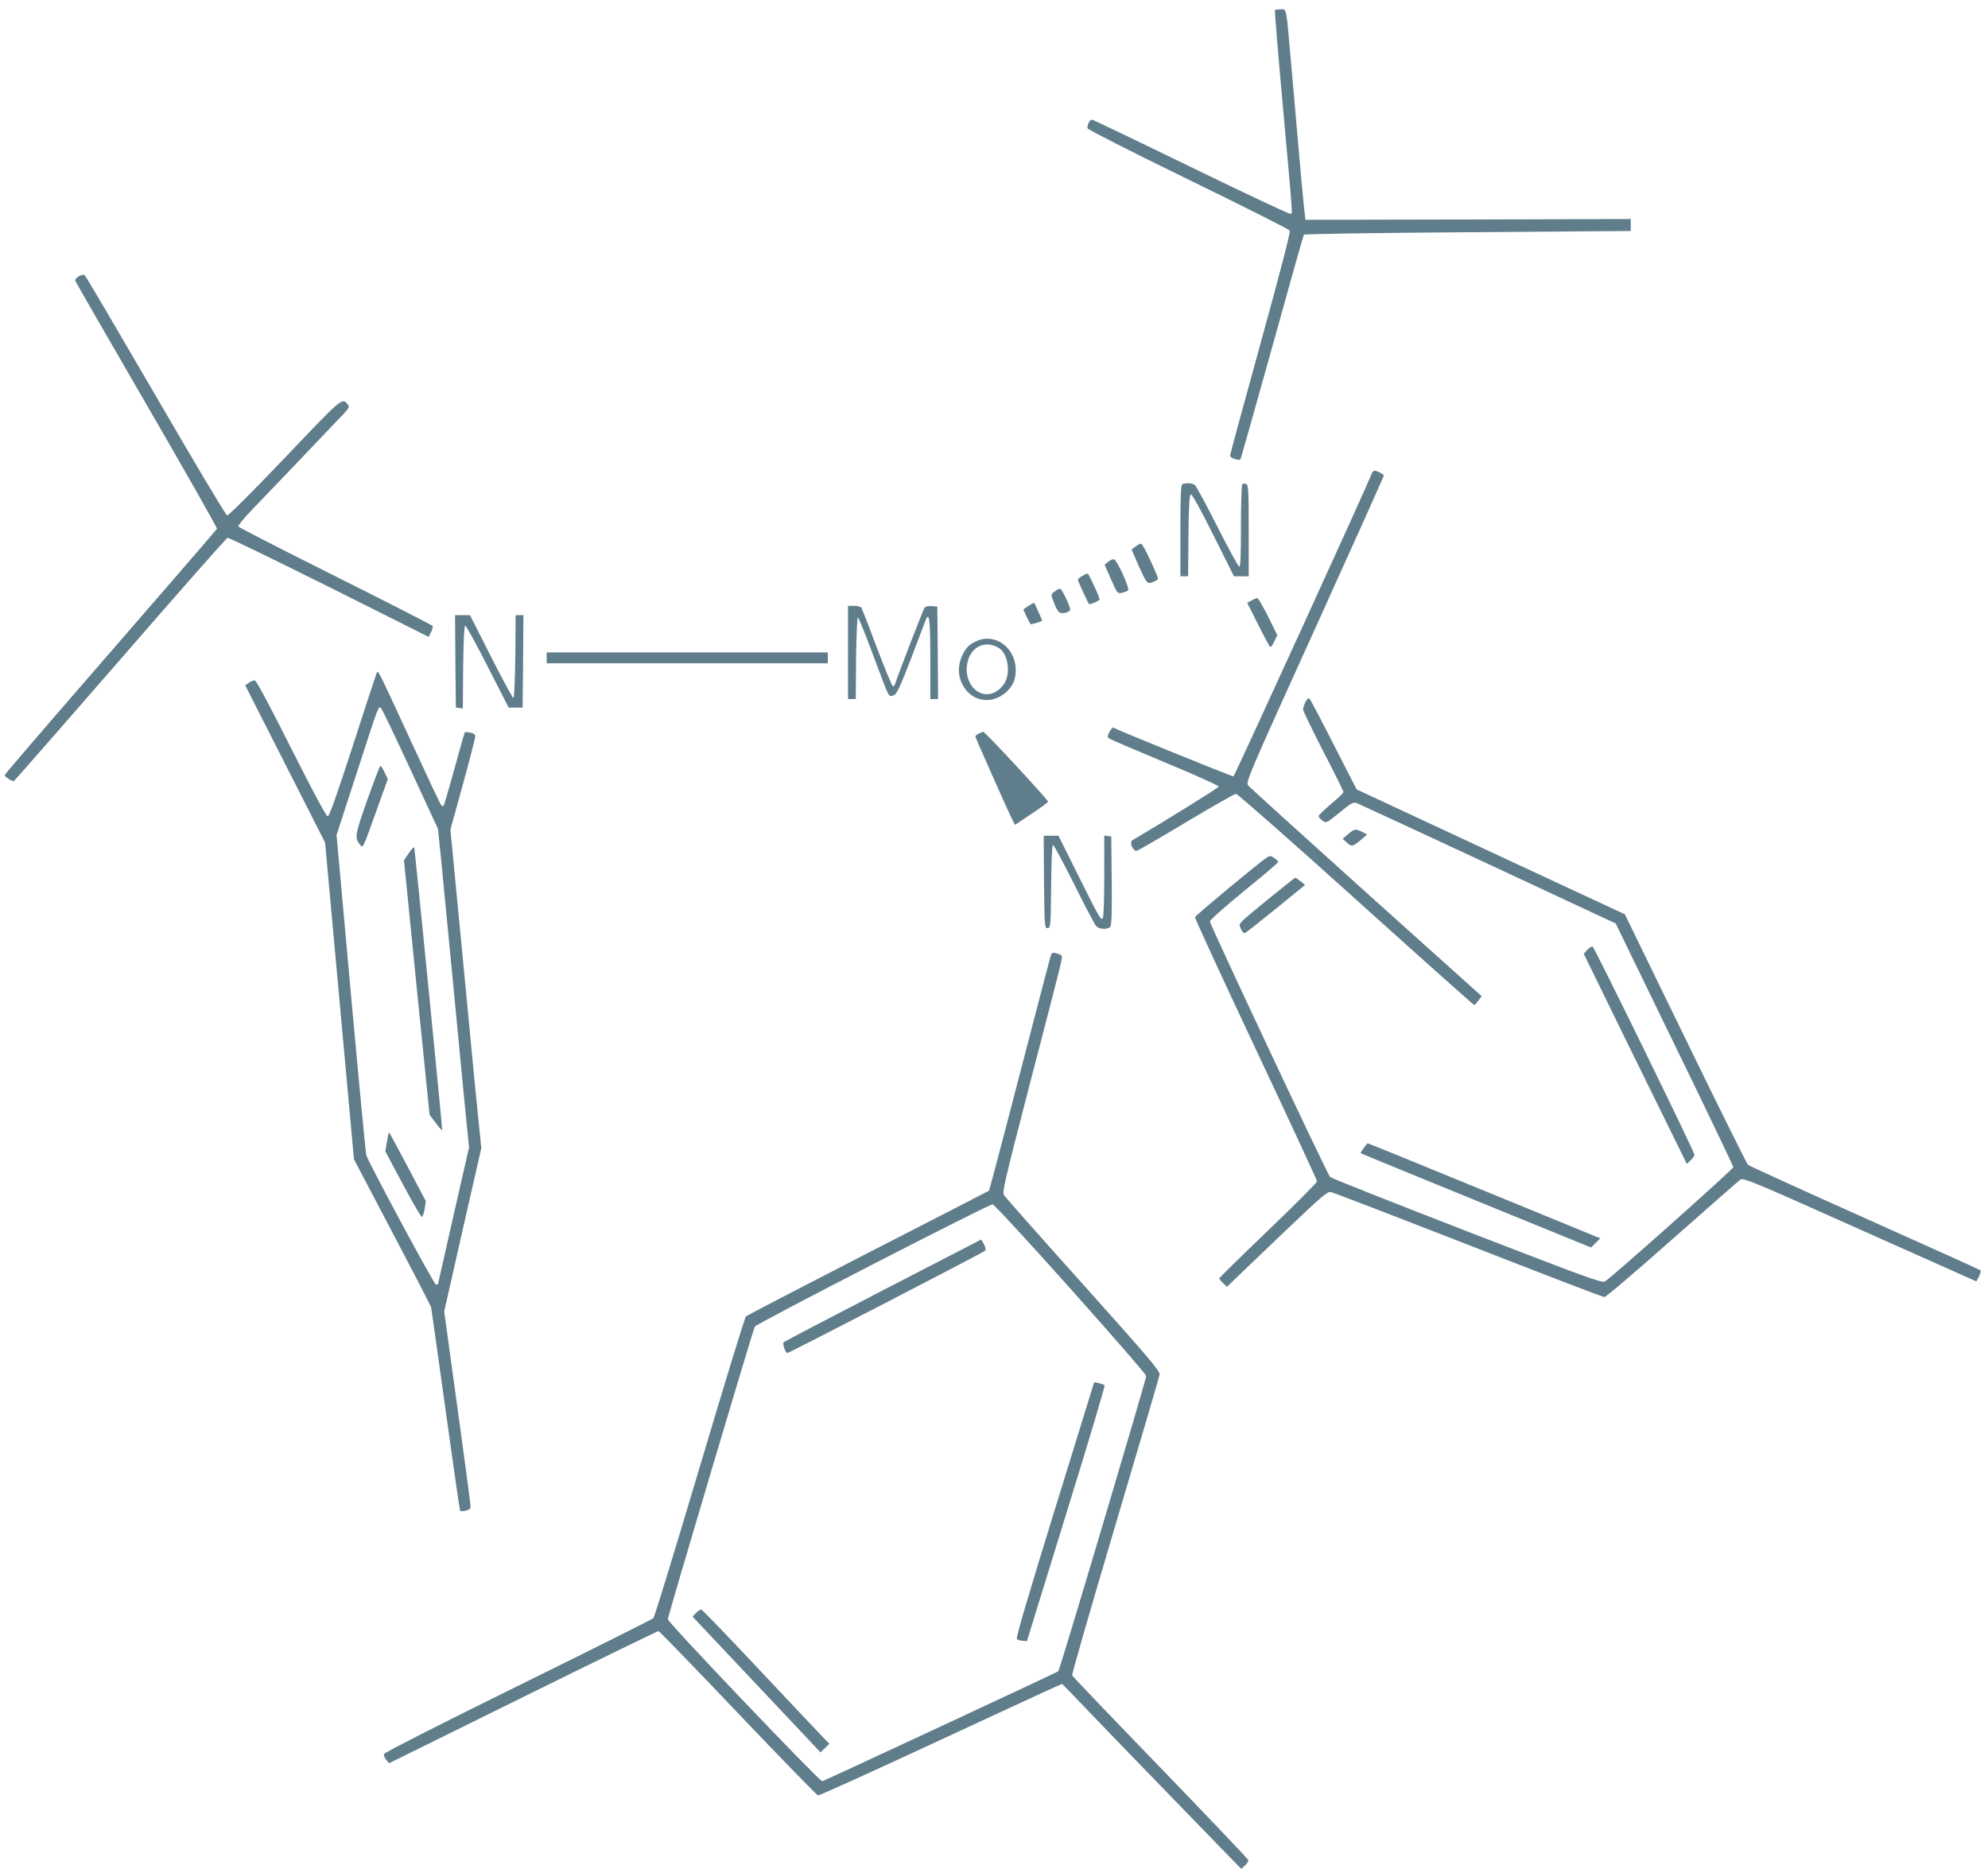 <?xml version="1.0" standalone="no"?>
<!DOCTYPE svg PUBLIC "-//W3C//DTD SVG 20010904//EN"
 "http://www.w3.org/TR/2001/REC-SVG-20010904/DTD/svg10.dtd">
<svg version="1.0" xmlns="http://www.w3.org/2000/svg"
 width="1280pt" height="1206pt" viewBox="0 0 1280 1206"
 preserveAspectRatio="xMidYMid meet">
<g transform="translate(0,1206) scale(0.1,-0.1)"
fill="#607d8b" stroke="none">
<path d="M8209 11995 c-3 -2 21 -291 53 -642 67 -747 61 -662 45 -669 -7 -2
-295 133 -640 301 -345 168 -631 305 -637 305 -13 0 -32 -38 -28 -56 2 -8 279
-149 648 -329 355 -173 649 -321 654 -329 6 -9 -54 -241 -187 -724 -108 -391
-197 -717 -197 -725 0 -15 56 -35 67 -24 2 3 94 328 204 722 109 394 201 720
204 724 2 5 477 12 1055 16 l1050 8 0 38 0 39 -1047 -3 -1048 -2 -12 110 c-6
61 -21 218 -32 350 -12 132 -32 368 -46 525 -35 399 -30 370 -69 370 -18 0
-35 -2 -37 -5z"/>
<path d="M507 10281 c-17 -10 -25 -21 -21 -31 3 -8 210 -368 460 -799 250
-431 453 -789 451 -795 -3 -6 -312 -363 -686 -794 -375 -431 -681 -787 -681
-792 0 -10 49 -42 59 -38 5 2 313 354 686 783 372 429 683 781 690 783 7 2
301 -141 654 -317 l641 -321 15 30 c9 17 13 35 10 41 -4 5 -285 149 -625 319
-340 170 -621 314 -625 320 -4 6 37 56 92 113 81 84 386 402 582 609 38 41 42
49 31 63 -38 46 -30 53 -405 -341 -207 -217 -364 -374 -373 -372 -8 2 -214
347 -458 768 -245 421 -450 770 -457 776 -9 8 -19 7 -40 -5z"/>
<path d="M8831 9008 c-40 -101 -882 -1943 -889 -1946 -8 -2 -746 297 -774 314
-4 3 -15 -10 -24 -27 -15 -30 -15 -34 -1 -44 9 -6 172 -76 362 -155 193 -80
344 -148 342 -154 -2 -8 -350 -224 -556 -345 -22 -13 5 -74 29 -68 10 3 154
86 320 186 166 99 309 181 318 181 9 0 357 -306 772 -680 415 -374 758 -680
762 -680 3 0 16 13 27 29 l21 28 -743 667 c-408 367 -750 677 -760 689 -17 22
-10 39 428 1005 245 540 445 986 445 990 0 9 -44 32 -61 32 -5 0 -14 -10 -18
-22z"/>
<path d="M7613 8943 c-10 -3 -13 -73 -13 -299 l0 -294 25 0 25 0 2 262 c2 194
6 262 15 265 8 3 64 -98 145 -261 l133 -266 47 0 48 0 0 294 c0 259 -2 295
-16 300 -9 3 -20 4 -25 0 -5 -3 -9 -122 -9 -270 0 -193 -3 -265 -11 -262 -7 2
-70 118 -141 258 -71 140 -136 261 -145 268 -17 12 -57 15 -80 5z"/>
<path d="M7310 8541 l-24 -19 43 -99 c56 -124 57 -125 99 -108 32 14 32 15 19
47 -47 111 -91 198 -101 198 -6 0 -22 -9 -36 -19z"/>
<path d="M7134 8442 l-22 -17 41 -93 c41 -93 41 -94 71 -88 17 4 34 10 39 15
13 13 -73 201 -92 201 -9 0 -26 -8 -37 -18z"/>
<path d="M6968 8352 c-16 -9 -28 -20 -28 -23 0 -10 69 -159 73 -159 15 0 67
24 67 31 0 15 -68 163 -77 166 -4 1 -20 -5 -35 -15z"/>
<path d="M6789 8251 c-23 -18 -23 -19 -6 -63 27 -71 38 -81 75 -73 18 3 32 13
32 20 0 26 -53 135 -65 135 -7 0 -23 -8 -36 -19z"/>
<path d="M8058 8194 l-28 -15 70 -138 c38 -77 73 -142 78 -145 5 -3 17 13 27
35 l19 40 -59 120 c-33 65 -64 119 -70 119 -5 -1 -22 -7 -37 -16z"/>
<path d="M6623 8160 c-18 -11 -33 -22 -33 -25 0 -6 40 -87 46 -93 3 -4 74 18
74 23 0 5 -50 115 -52 115 -2 0 -18 -9 -35 -20z"/>
<path d="M5460 7860 l0 -300 25 0 25 0 2 263 c2 144 7 262 11 262 5 0 41 -88
81 -195 129 -343 114 -312 144 -308 27 3 45 43 209 478 26 70 33 20 33 -241
l0 -259 25 0 25 0 -2 298 -3 297 -36 3 c-21 2 -40 -2 -46 -10 -9 -12 -171
-431 -188 -486 -4 -13 -11 -22 -16 -20 -6 2 -52 114 -103 248 -50 135 -96 251
-100 258 -4 7 -25 12 -47 12 l-39 0 0 -300z"/>
<path d="M2932 7803 l3 -298 22 -3 23 -3 2 265 c2 167 7 267 13 268 6 1 71
-117 145 -263 l135 -264 45 0 45 0 3 298 2 297 -25 0 -25 0 -2 -265 c-2 -146
-7 -266 -12 -268 -5 -1 -70 118 -145 266 l-135 267 -48 0 -48 0 2 -297z"/>
<path d="M6290 7934 c-45 -19 -68 -41 -90 -84 -26 -51 -32 -104 -20 -152 38
-143 188 -190 297 -95 44 39 63 82 63 144 -1 143 -130 239 -250 187z m145 -48
c52 -34 72 -147 37 -216 -9 -19 -32 -45 -51 -57 -108 -73 -227 46 -190 190 25
99 120 138 204 83z"/>
<path d="M3520 7825 l0 -35 905 0 905 0 0 35 0 35 -905 0 -905 0 0 -35z"/>
<path d="M2425 7727 c-4 -10 -74 -221 -154 -470 -105 -324 -151 -452 -161
-452 -10 0 -95 160 -235 437 -145 289 -225 438 -235 438 -9 0 -26 -7 -38 -16
l-23 -16 257 -506 257 -506 93 -1019 93 -1020 246 -468 c136 -258 249 -476
251 -486 2 -10 44 -307 93 -661 49 -354 91 -645 94 -648 3 -3 19 -3 36 1 22 5
31 12 31 27 0 12 -38 299 -85 638 l-85 617 119 526 120 526 -9 88 c-5 48 -18
183 -30 298 -11 116 -52 537 -90 937 l-70 727 80 290 c44 160 80 299 80 310 0
13 -10 20 -32 25 -17 3 -33 4 -35 2 -2 -2 -32 -107 -67 -235 -35 -127 -66
-234 -70 -238 -3 -4 -10 -2 -15 3 -5 5 -91 187 -191 404 -223 483 -216 470
-225 447z m219 -623 l176 -380 20 -195 c10 -107 42 -432 70 -724 28 -291 64
-665 80 -831 l30 -301 -100 -438 c-55 -241 -100 -440 -100 -442 0 -1 -6 -3
-13 -3 -12 0 -431 780 -449 834 -3 12 -48 480 -99 1041 l-92 1020 127 390
c149 460 142 443 161 424 7 -8 92 -185 189 -395z"/>
<path d="M2365 6911 c-80 -228 -83 -243 -47 -289 19 -24 19 -24 99 200 l80
223 -21 43 c-11 23 -23 42 -27 42 -3 0 -41 -99 -84 -219z"/>
<path d="M2632 6568 l-31 -46 82 -819 83 -820 39 -51 c21 -29 40 -50 42 -48 3
3 -175 1803 -180 1820 -2 6 -18 -11 -35 -36z"/>
<path d="M2491 4709 l-10 -61 112 -210 c62 -116 117 -211 123 -212 5 0 13 22
18 50 l8 51 -117 222 c-64 121 -118 221 -120 221 -2 0 -8 -28 -14 -61z"/>
<path d="M8406 7542 c-9 -17 -16 -39 -16 -49 0 -10 59 -131 130 -270 72 -138
130 -256 130 -262 0 -6 -36 -40 -80 -77 -44 -37 -80 -72 -80 -78 0 -6 12 -19
25 -29 24 -17 25 -17 110 52 78 64 87 69 113 60 15 -6 395 -182 846 -392 l819
-382 378 -778 c209 -428 379 -784 379 -791 0 -12 -781 -708 -827 -736 -17 -11
-130 30 -889 324 -478 185 -874 342 -880 349 -19 20 -774 1626 -774 1645 1 10
93 92 220 196 121 98 220 182 220 187 0 5 -12 16 -26 26 -22 14 -29 15 -47 3
-39 -24 -459 -372 -463 -384 -2 -6 174 -388 391 -849 217 -461 395 -845 395
-852 0 -8 -142 -150 -315 -316 -173 -166 -315 -305 -315 -309 0 -3 11 -17 25
-30 l25 -24 63 61 c34 33 179 171 321 307 228 217 263 247 285 242 14 -2 413
-156 885 -340 472 -185 867 -336 876 -336 10 0 206 167 436 371 231 204 428
377 440 385 19 13 80 -12 770 -321 l749 -334 17 32 c9 18 13 35 10 39 -4 4
-340 155 -746 337 -407 182 -745 336 -752 343 -7 7 -189 373 -403 813 l-389
799 -864 402 -863 402 -147 287 c-80 158 -151 292 -156 297 -7 7 -15 0 -26
-20z"/>
<path d="M6303 7338 c-13 -6 -23 -15 -23 -19 0 -8 217 -496 241 -542 l14 -27
105 70 c58 38 106 74 108 79 3 9 -406 451 -417 450 -3 0 -16 -5 -28 -11z"/>
<path d="M8680 6690 l-35 -30 28 -25 c31 -28 38 -26 96 24 l33 29 -30 16 c-43
22 -53 20 -92 -14z"/>
<path d="M6722 6383 c3 -290 4 -298 23 -298 19 0 20 8 23 268 1 166 6 267 12
267 6 0 67 -114 136 -252 69 -139 133 -261 142 -270 18 -21 75 -24 91 -4 8 9
11 96 9 297 l-3 284 -22 3 -23 3 0 -258 c0 -142 -4 -264 -9 -272 -12 -19 -18
-9 -163 282 l-123 247 -48 0 -47 0 2 -297z"/>
<path d="M8170 6275 c-211 -173 -196 -157 -180 -195 7 -18 18 -29 26 -26 7 2
97 73 200 157 l187 152 -29 24 c-16 12 -31 23 -34 23 -3 0 -79 -61 -170 -135z"/>
<path d="M10220 5945 l-23 -25 116 -237 c64 -131 213 -436 332 -677 l216 -439
24 23 c14 13 25 29 25 36 0 19 -645 1337 -656 1341 -6 2 -21 -8 -34 -22z"/>
<path d="M6760 5888 c-7 -23 -96 -367 -200 -765 -103 -399 -190 -726 -192
-728 -1 -1 -352 -182 -778 -400 -426 -219 -780 -403 -787 -409 -7 -6 -141
-443 -298 -971 -157 -528 -291 -965 -298 -972 -7 -7 -399 -203 -872 -436 -514
-253 -861 -430 -863 -439 -2 -8 5 -25 15 -37 l18 -22 863 426 c474 234 867
425 872 425 4 0 235 -237 511 -528 276 -290 508 -528 516 -530 7 -2 349 153
760 344 412 191 762 353 780 360 l32 14 422 -438 c233 -240 492 -508 577 -595
l154 -158 25 22 c13 13 22 28 21 34 -2 7 -256 274 -566 595 -310 320 -566 588
-569 595 -2 7 122 440 277 961 155 522 284 960 286 974 5 22 -62 101 -491 580
-274 305 -503 564 -511 576 -12 18 5 92 156 675 230 884 224 859 214 868 -5 5
-21 11 -36 15 -25 6 -28 3 -38 -36z m134 -2126 c267 -299 486 -551 486 -560
-1 -26 -556 -1892 -566 -1901 -7 -7 -1481 -693 -1520 -708 -14 -5 -994 1022
-994 1043 0 19 548 1862 560 1884 11 19 1510 790 1531 787 10 -1 236 -246 503
-545z"/>
<path d="M5685 3754 c-346 -179 -634 -330 -639 -334 -10 -10 11 -70 24 -70 11
0 1260 646 1272 658 6 6 4 20 -6 41 -9 17 -18 31 -19 31 -1 0 -285 -147 -632
-326z"/>
<path d="M6791 2340 c-168 -544 -251 -824 -244 -831 5 -5 22 -11 37 -12 l28
-2 253 820 c140 451 251 823 247 827 -4 4 -21 10 -37 14 l-30 6 -254 -822z"/>
<path d="M4482 1677 l-23 -24 412 -437 412 -437 28 27 29 28 -49 51 c-27 27
-209 221 -406 430 -196 209 -362 381 -369 383 -6 1 -22 -8 -34 -21z"/>
<path d="M8780 4669 c-12 -16 -21 -32 -19 -33 2 -2 337 -139 743 -305 l740
-302 30 30 30 30 -25 9 c-13 6 -349 143 -746 306 -397 163 -724 296 -727 296
-2 0 -14 -14 -26 -31z"/>
</g>
</svg>
